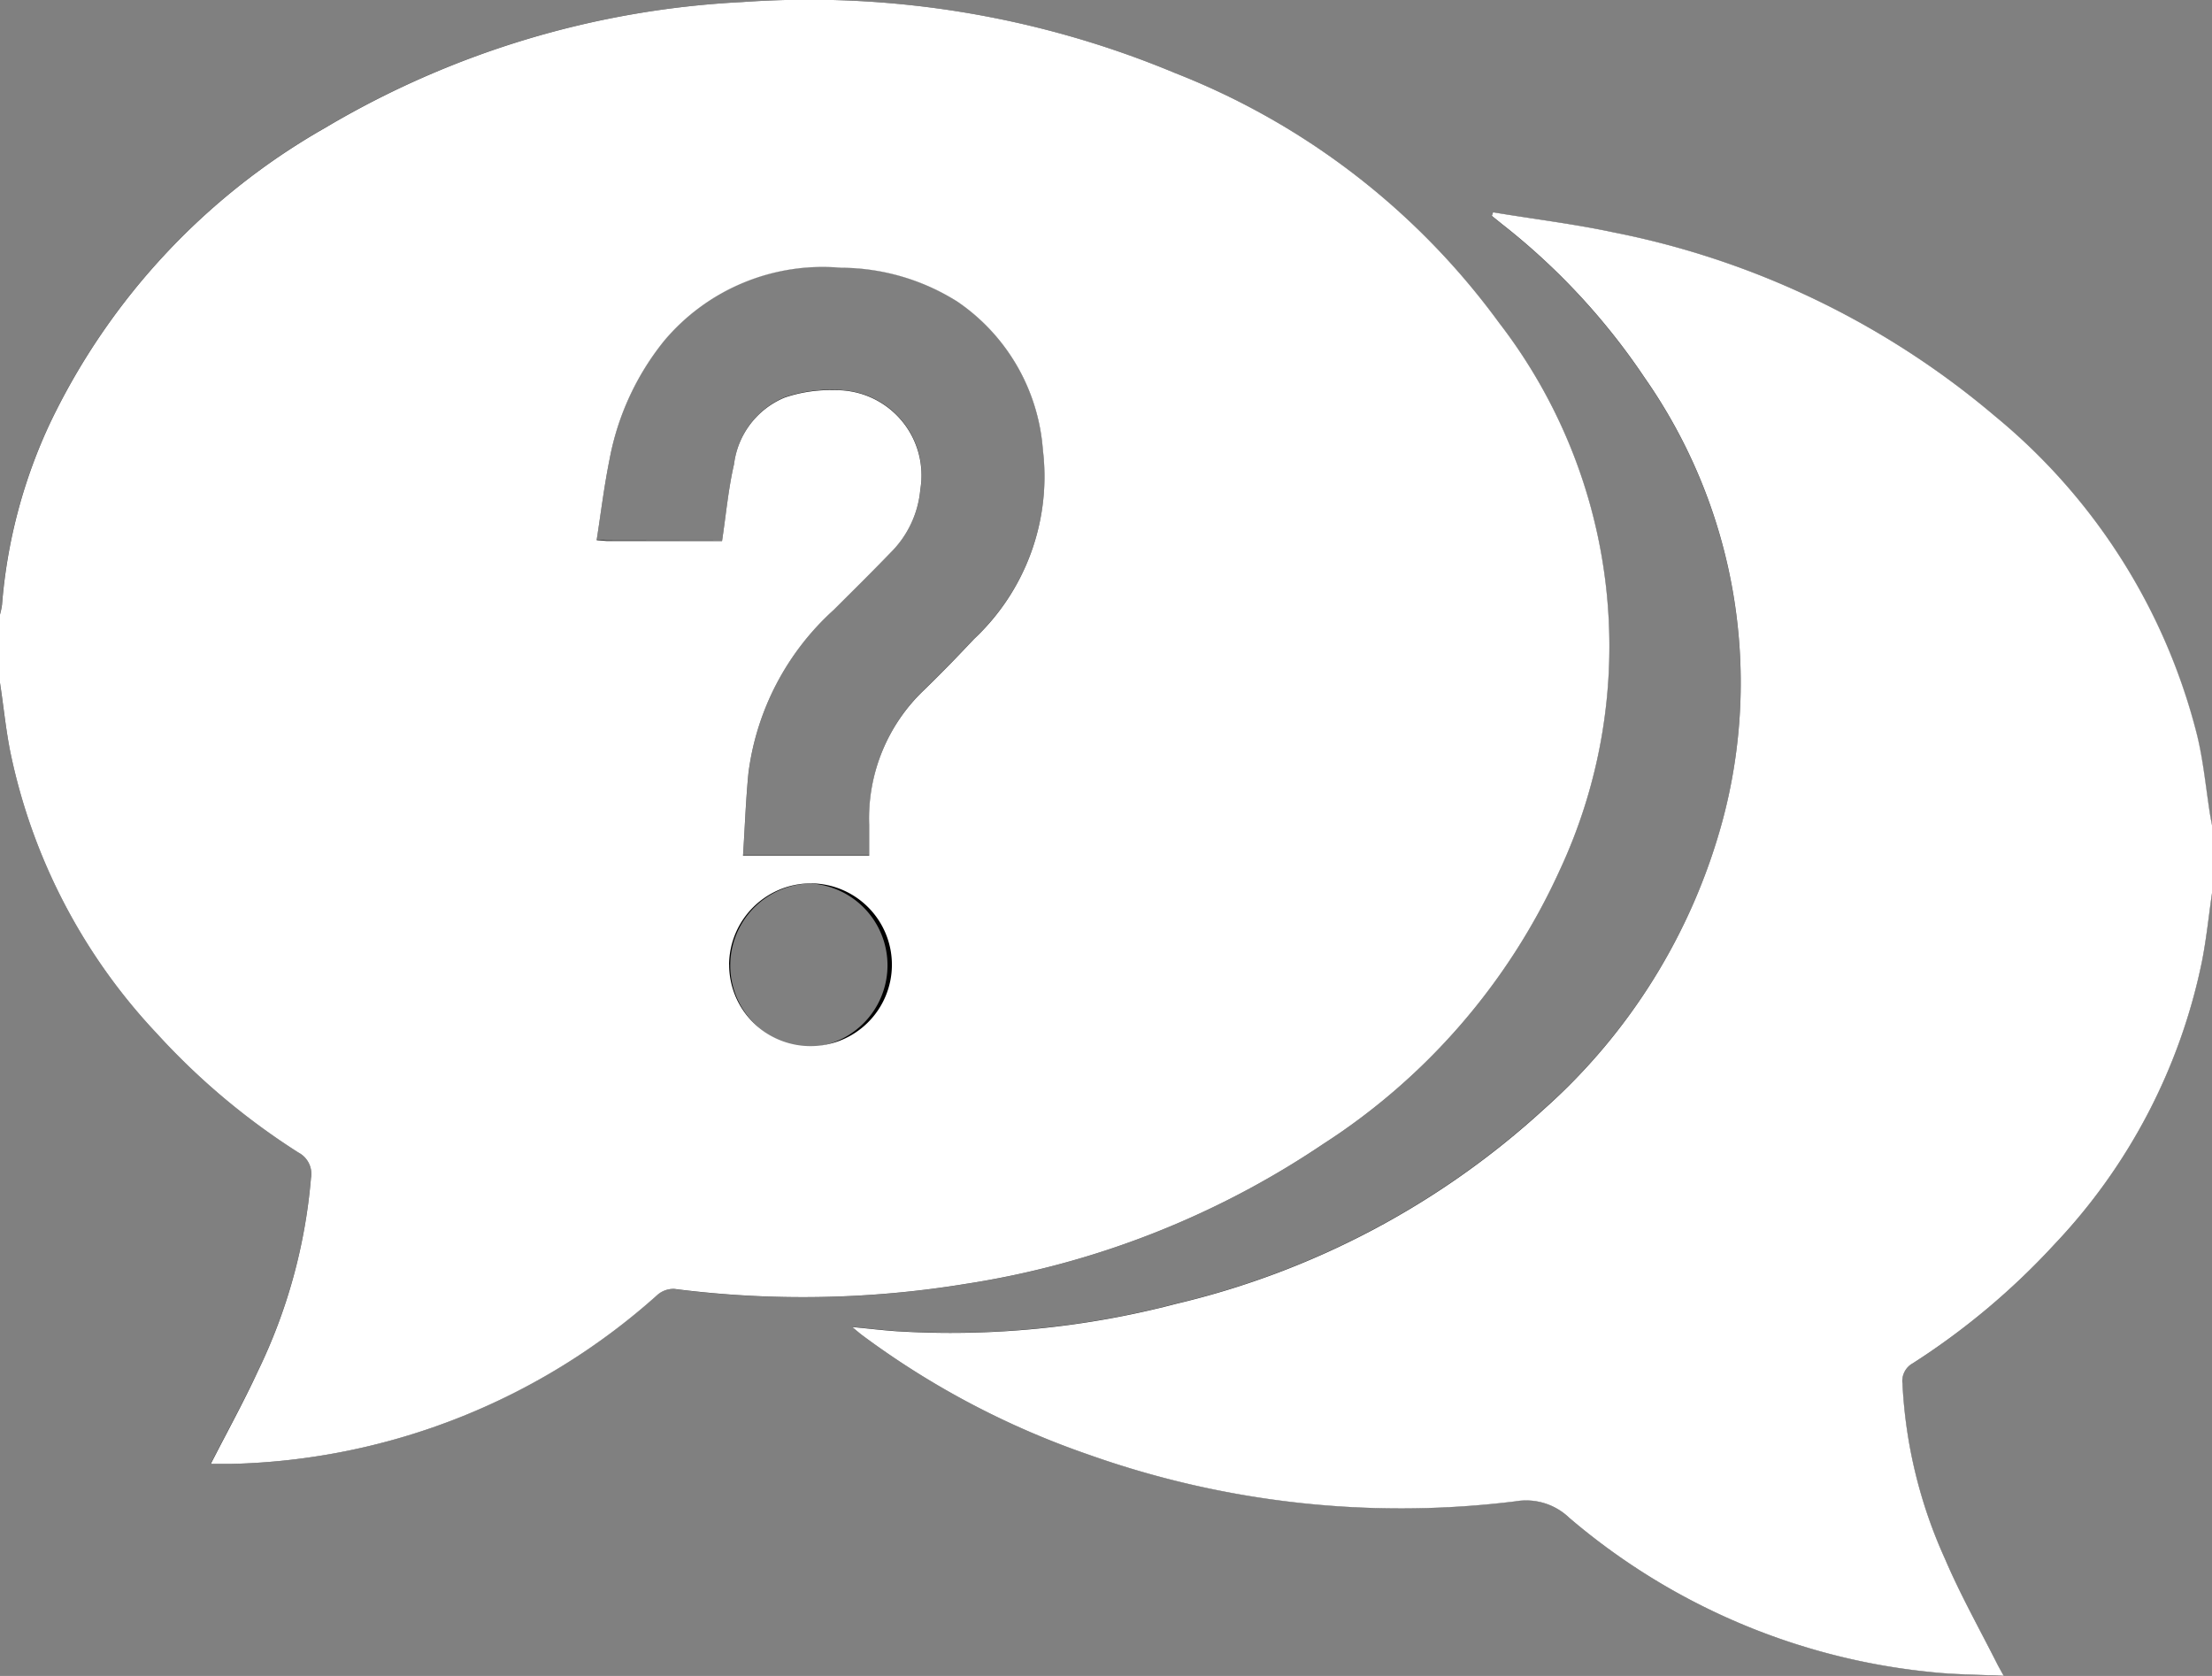 <svg xmlns="http://www.w3.org/2000/svg" width="33" height="25" viewBox="0 0 33 25"><rect x="0" y="0" width="33" height="25" fill="#808080" stroke="none"/><defs><style>.a{fill-rule:evenodd;}.b{fill:#fff;}</style></defs><g transform="translate(-181 -63)"><g transform="translate(148.891 -22.922)"><path d="M32.109,96.107V95.089a1.338,1.338,0,0,0,.029-.146,7.829,7.829,0,0,1,.729-2.735,10.067,10.067,0,0,1,4.09-4.379,13.509,13.509,0,0,1,6.221-1.876,14.178,14.178,0,0,1,6.465,1.061,10.9,10.9,0,0,1,4.828,3.724,7.9,7.9,0,0,1,.9,8.177,9.564,9.564,0,0,1-3.527,4.075,13.113,13.113,0,0,1-5.333,2.085,15.037,15.037,0,0,1-4.342.075.358.358,0,0,0-.25.083,9.876,9.876,0,0,1-6.361,2.526c-.1,0-.205,0-.307,0,.244-.478.492-.926.707-1.39a8.144,8.144,0,0,0,.79-2.874.358.358,0,0,0-.186-.381,10.394,10.394,0,0,1-2.114-1.777,8.679,8.679,0,0,1-2.187-4.21C32.194,96.79,32.159,96.447,32.109,96.107Zm10.773-2.12c.06-.4.094-.78.179-1.146a1.244,1.244,0,0,1,.754-.993,2.112,2.112,0,0,1,.773-.109,1.269,1.269,0,0,1,1.252,1.479,1.508,1.508,0,0,1-.443.944c-.277.288-.562.568-.845.851a3.96,3.96,0,0,0-1.276,2.436c-.041.408-.054.818-.081,1.234h1.883c0-.162,0-.313,0-.465a2.643,2.643,0,0,1,.82-2.009c.255-.247.5-.5.744-.76a3.32,3.32,0,0,0,1.026-2.823,2.933,2.933,0,0,0-1.275-2.208,3.267,3.267,0,0,0-1.739-.506A3.087,3.087,0,0,0,42.016,91a3.966,3.966,0,0,0-.812,1.765c-.081.4-.129.8-.194,1.207.084.006.128.012.171.012Zm1.308,7.557A1.224,1.224,0,0,0,44.2,99.1a1.224,1.224,0,0,0-.014,2.447Z"/><path class="a" d="M65.109,99.23c-.05.345-.085.694-.152,1.035a8.658,8.658,0,0,1-2.2,4.219,10.763,10.763,0,0,1-2.115,1.776.3.3,0,0,0-.153.3,7.166,7.166,0,0,0,.636,2.619c.231.537.519,1.05.782,1.573.022.044.047.086.091.168-.386-.02-.743-.022-1.1-.06a9.8,9.8,0,0,1-5.38-2.3.931.931,0,0,0-.8-.245,13.939,13.939,0,0,1-6.381-.7,12.442,12.442,0,0,1-3.354-1.768c-.044-.032-.084-.068-.163-.132.253.024.46.048.668.062a13.234,13.234,0,0,0,4.169-.409,12.316,12.316,0,0,0,5.481-2.9A8.851,8.851,0,0,0,57.8,98.192a7.938,7.938,0,0,0-1.154-6.631,9.939,9.939,0,0,0-2.13-2.295l-.151-.122c.006-.018.012-.035.019-.053.6.1,1.207.173,1.8.3a12.532,12.532,0,0,1,5.688,2.742A8.994,8.994,0,0,1,64.885,96.9c.094.388.13.79.194,1.186.009.055.02.109.03.164Z"/></g><path class="b" d="M209.79,87.94a9.8,9.8,0,0,1-5.38-2.3.929.929,0,0,0-.8-.245,13.93,13.93,0,0,1-6.38-.7,12.448,12.448,0,0,1-3.354-1.768c-.044-.032-.085-.068-.163-.132.253.024.46.049.668.063a13.249,13.249,0,0,0,4.169-.41,12.313,12.313,0,0,0,5.481-2.9,8.855,8.855,0,0,0,2.66-4.281,7.936,7.936,0,0,0-1.154-6.631,9.929,9.929,0,0,0-2.13-2.294l-.151-.122.019-.053c.6.1,1.207.173,1.8.3a12.547,12.547,0,0,1,5.688,2.741,9,9,0,0,1,3.016,4.765c.094.388.13.79.193,1.185.009.055.02.109.03.164v.985c-.05.346-.085.694-.152,1.035a8.652,8.652,0,0,1-2.2,4.219,10.759,10.759,0,0,1-2.115,1.776.3.3,0,0,0-.153.3,7.166,7.166,0,0,0,.636,2.62c.23.537.518,1.049.782,1.573.023.044.047.086.092.168C210.5,87.98,210.143,87.979,209.79,87.94Zm-25.647-3.1c.244-.478.492-.926.706-1.39a8.144,8.144,0,0,0,.79-2.875.359.359,0,0,0-.186-.382,10.4,10.4,0,0,1-2.114-1.777,8.68,8.68,0,0,1-2.187-4.209c-.067-.338-.1-.68-.152-1.021V72.167a1.2,1.2,0,0,0,.03-.146,7.827,7.827,0,0,1,.729-2.735,10.064,10.064,0,0,1,4.09-4.378,13.506,13.506,0,0,1,6.221-1.877,14.176,14.176,0,0,1,6.466,1.061,10.9,10.9,0,0,1,4.828,3.723,7.9,7.9,0,0,1,.9,8.177,9.562,9.562,0,0,1-3.527,4.075,13.106,13.106,0,0,1-5.333,2.085,15.036,15.036,0,0,1-4.342.075.363.363,0,0,0-.249.084,9.87,9.87,0,0,1-6.361,2.526h-.307Zm7.735-7.452a1.214,1.214,0,1,0,1.218-1.211h0A1.222,1.222,0,0,0,191.877,77.386Zm1.6-8.568a1.27,1.27,0,0,1,1.252,1.479,1.51,1.51,0,0,1-.444.945c-.276.287-.562.568-.845.851a3.962,3.962,0,0,0-1.275,2.435c-.04.408-.054.819-.081,1.235h1.882c0-.162,0-.313,0-.465a2.641,2.641,0,0,1,.821-2.009c.255-.247.5-.5.744-.76a3.319,3.319,0,0,0,1.026-2.822,2.935,2.935,0,0,0-1.274-2.209,3.271,3.271,0,0,0-1.74-.506,3.088,3.088,0,0,0-2.637,1.091,3.975,3.975,0,0,0-.813,1.766c-.081.4-.129.8-.193,1.206.084.006.129.013.171.013h1.7c.06-.4.094-.78.179-1.147a1.241,1.241,0,0,1,.754-.992,2.106,2.106,0,0,1,.683-.112Z"/></g></svg>
